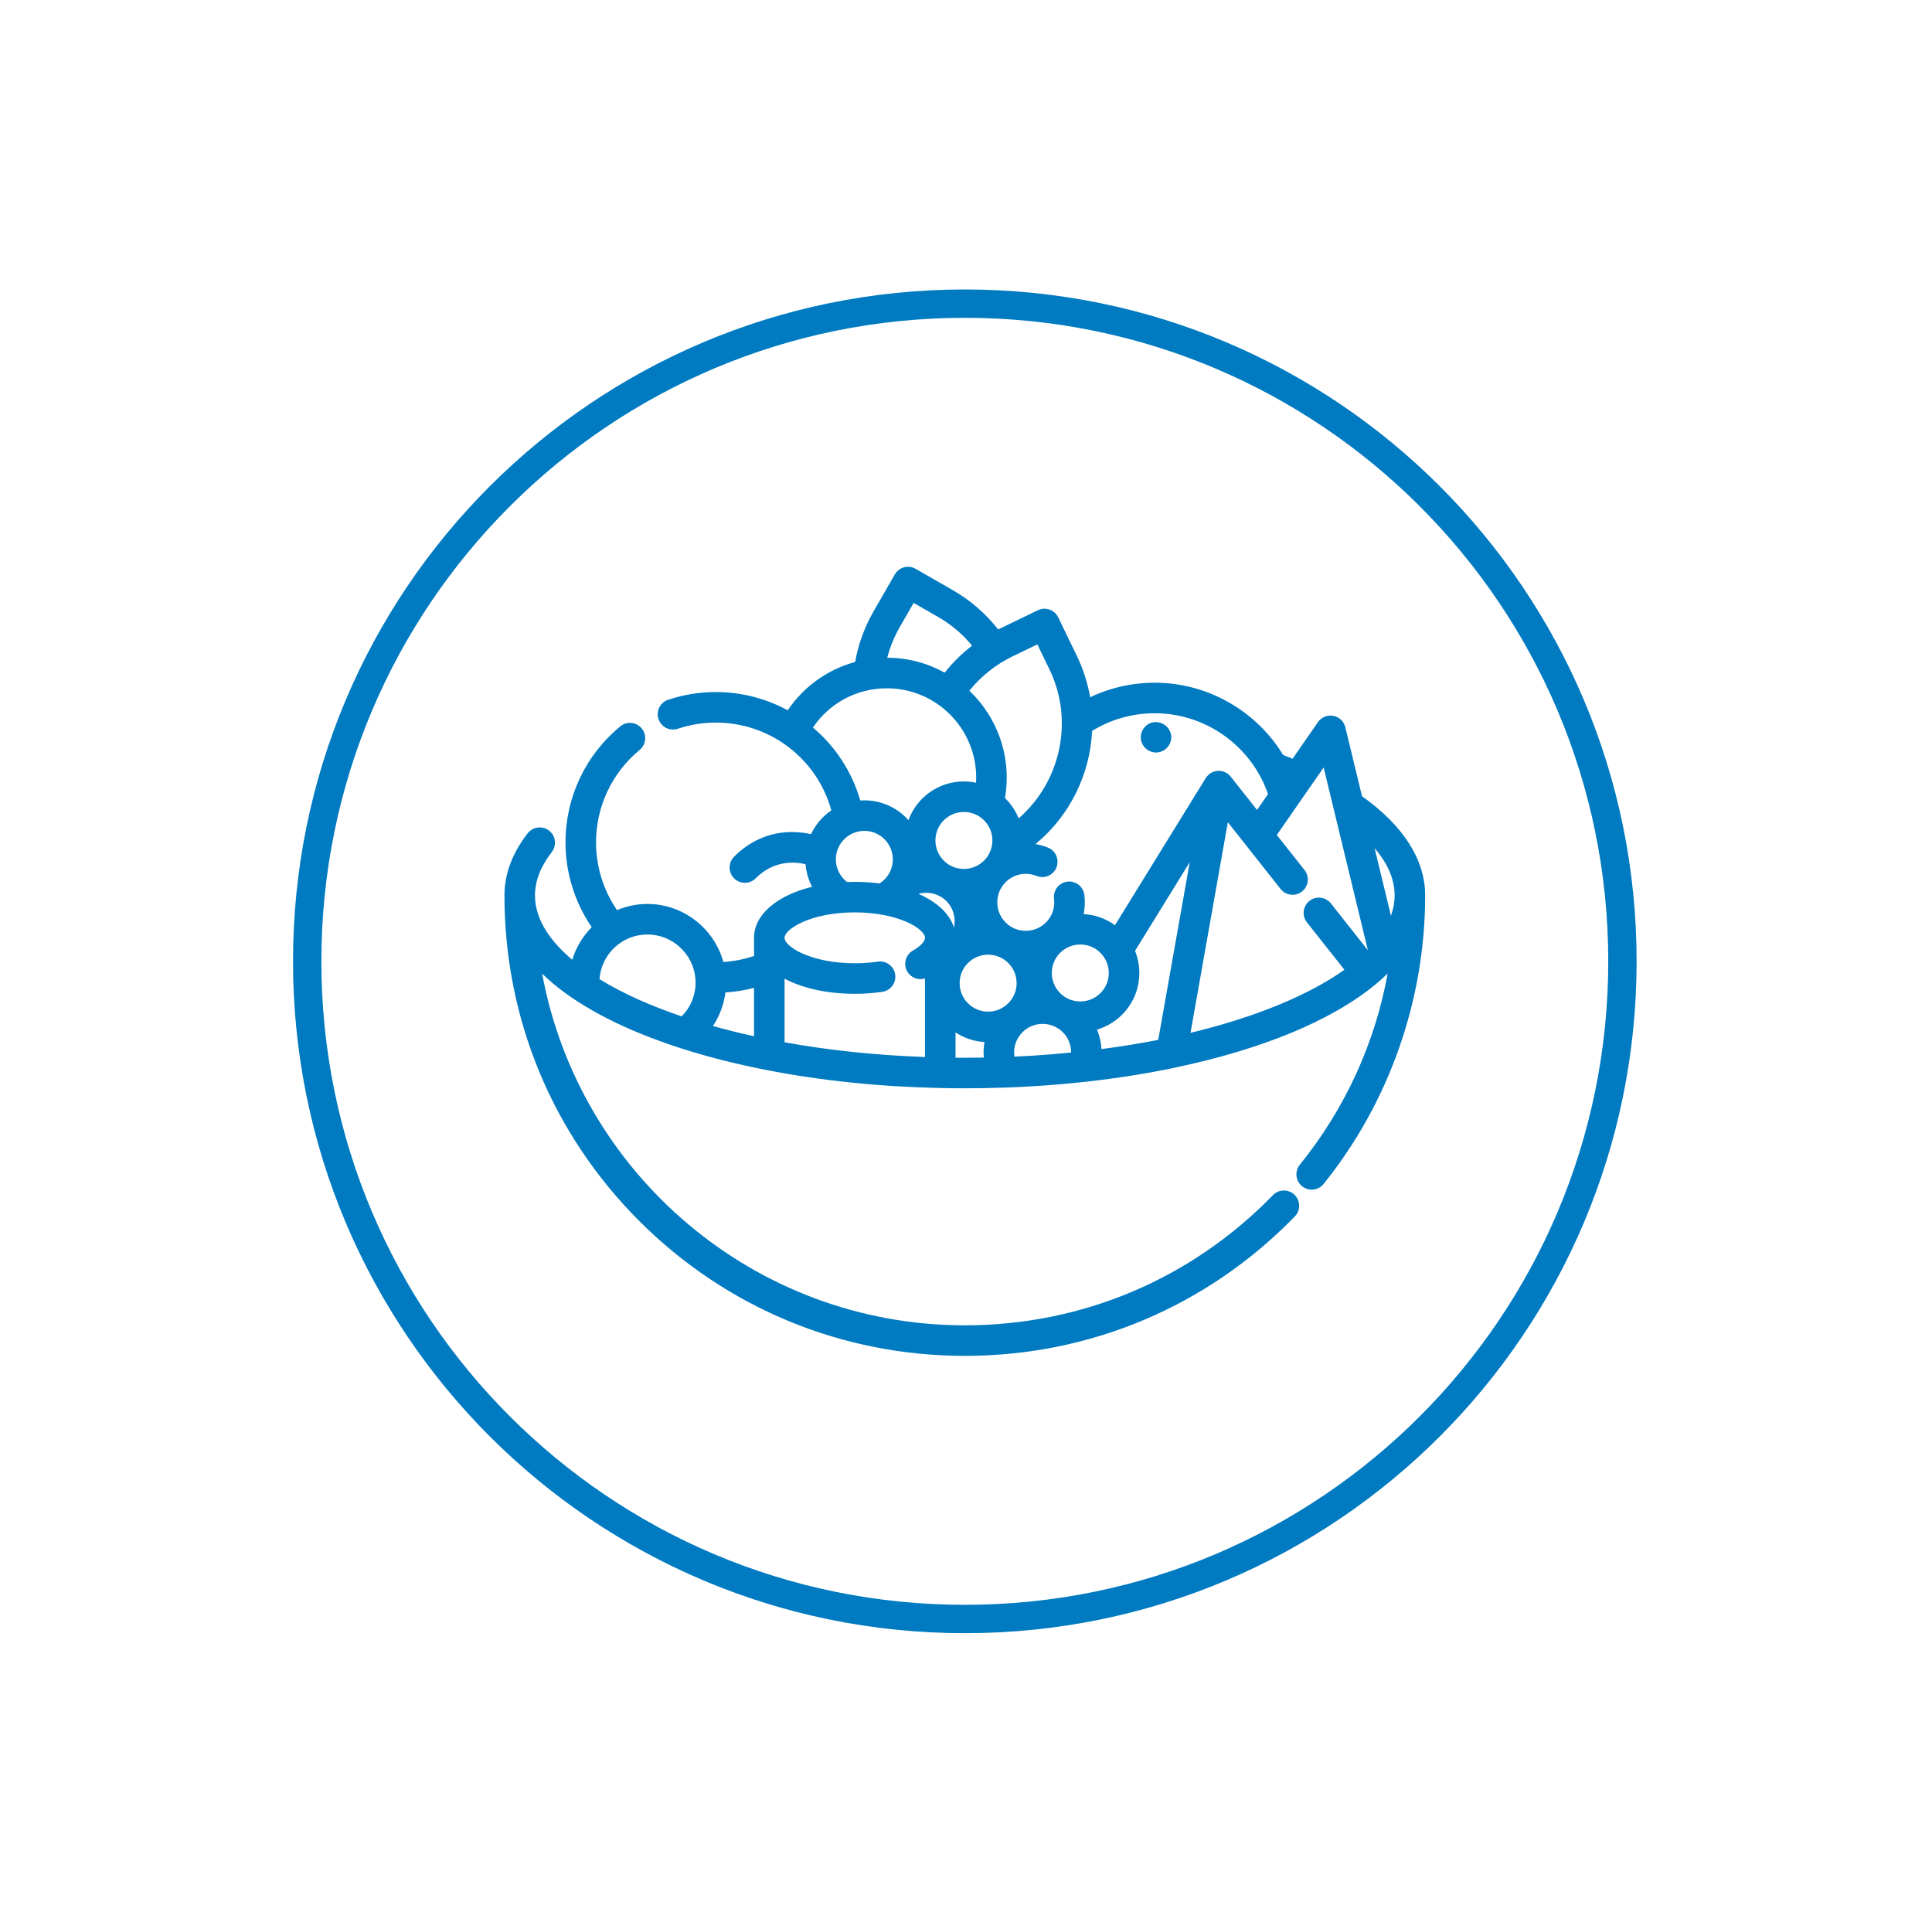 <svg width="311" height="310" viewBox="0 0 311 310" fill="none" xmlns="http://www.w3.org/2000/svg">
<path d="M155.309 260.591C213.771 260.591 261.168 213.199 261.168 154.732C261.168 96.27 213.771 48.874 155.309 48.874C96.847 48.874 49.45 96.27 49.45 154.732C49.45 213.199 96.847 260.591 155.309 260.591Z" stroke="#007AC0" stroke-width="4.564"/>
<path d="M229.413 144.132C229.413 138.396 225.904 132.888 219.249 128.159L216.561 117.06C216.336 116.115 215.578 115.4 214.626 115.222C213.673 115.044 212.708 115.438 212.154 116.234L208.069 122.127C207.565 121.915 207.057 121.716 206.549 121.513C202.231 114.448 194.441 109.888 185.877 109.888C182.237 109.888 178.706 110.692 175.48 112.233C175.095 109.981 174.397 107.75 173.364 105.608L170.345 99.368C169.753 98.145 168.284 97.637 167.064 98.225L160.82 101.244C160.774 101.269 160.727 101.295 160.676 101.316C158.691 98.776 156.21 96.617 153.399 95.004L147.388 91.558C146.211 90.88 144.708 91.287 144.035 92.464L140.581 98.479C139.133 101.015 138.155 103.725 137.66 106.548C133.244 107.746 129.401 110.481 126.801 114.329C123.347 112.449 119.401 111.391 115.232 111.391C112.607 111.391 110.025 111.81 107.552 112.636C106.265 113.067 105.571 114.46 106.003 115.747C106.431 117.034 107.823 117.724 109.11 117.297C111.079 116.64 113.136 116.306 115.232 116.306C123.99 116.306 131.547 122.152 133.824 130.441C133.325 130.78 132.855 131.165 132.419 131.601C131.623 132.397 131.001 133.299 130.548 134.264C127.559 133.608 122.589 133.476 118.165 137.9C117.209 138.857 117.209 140.415 118.165 141.372C118.648 141.854 119.274 142.095 119.905 142.095C120.532 142.095 121.163 141.854 121.641 141.372C124.549 138.468 127.843 138.666 129.676 139.103C129.777 140.356 130.124 141.592 130.721 142.735C125.108 144.119 121.378 147.197 121.378 150.952V153.868C119.782 154.41 118.131 154.732 116.438 154.838C114.965 149.449 109.982 145.499 104.229 145.499C102.527 145.499 100.868 145.842 99.327 146.494C97.138 143.302 95.945 139.5 95.945 135.593C95.945 129.815 98.506 124.392 102.963 120.709C104.013 119.845 104.161 118.296 103.298 117.25C102.434 116.204 100.885 116.052 99.839 116.92C94.239 121.538 91.03 128.346 91.03 135.593C91.03 140.483 92.52 145.241 95.25 149.237C93.79 150.71 92.715 152.509 92.122 154.482C88.93 151.798 86.119 148.259 86.119 144.132C86.119 141.795 87.029 139.445 88.82 137.147C89.654 136.076 89.463 134.53 88.392 133.697C87.321 132.863 85.776 133.057 84.942 134.124C82.466 137.303 81.208 140.665 81.204 144.119C81.204 144.123 81.204 144.127 81.204 144.132C81.204 163.927 88.913 182.532 102.908 196.532C116.904 210.527 135.514 218.236 155.309 218.236C175.493 218.236 194.361 210.265 208.433 195.795C209.381 194.822 209.36 193.264 208.386 192.32C207.412 191.371 205.859 191.393 204.91 192.366C191.77 205.879 174.155 213.321 155.309 213.321C121.455 213.321 93.201 188.878 87.27 156.713C88.807 158.212 90.623 159.655 92.719 161.027C97.215 163.973 102.866 166.556 109.521 168.702C113.796 170.082 118.453 171.267 123.364 172.224C132.118 173.939 141.521 174.912 151.304 175.124C152.574 175.154 153.924 175.17 155.309 175.17C157.425 175.17 159.555 175.132 161.633 175.061C161.642 175.061 161.65 175.061 161.659 175.061C163.335 175.001 164.872 174.925 166.353 174.836C169.139 174.667 171.971 174.425 174.769 174.116C179.731 173.566 184.544 172.808 189.078 171.856C203.221 168.892 214.414 164.249 221.454 158.419C222.14 157.852 222.779 157.272 223.376 156.692C221.336 167.919 216.552 178.396 209.233 187.485C208.382 188.544 208.551 190.089 209.609 190.94C210.062 191.308 210.604 191.486 211.146 191.486C211.866 191.486 212.577 191.168 213.064 190.567C223.588 177.495 229.392 161.035 229.413 144.221C229.413 144.191 229.413 144.161 229.413 144.132ZM224.498 144.132C224.498 145.224 224.299 146.316 223.905 147.4L221.268 136.503C223.144 138.696 224.498 141.27 224.498 144.132ZM210.96 126.58L213.072 123.532L220.189 152.929C220.184 152.929 220.184 152.933 220.18 152.937L214.237 145.414C213.398 144.352 211.853 144.17 210.786 145.008C209.724 145.85 209.542 147.396 210.384 148.462L216.413 156.091C210.596 160.227 201.981 163.757 191.639 166.242L197.65 132.342L206.138 143.086C206.98 144.153 208.526 144.335 209.588 143.492C210.655 142.65 210.833 141.105 209.995 140.042L205.533 134.399L210.892 126.669C210.918 126.644 210.939 126.61 210.96 126.58ZM177.309 168.859C177.246 167.779 177.004 166.721 176.589 165.722C178.097 165.281 179.477 164.464 180.615 163.326C182.41 161.531 183.401 159.143 183.401 156.607C183.401 155.367 183.16 154.16 182.711 153.047L191.516 138.768L186.445 167.377C183.502 167.953 180.446 168.448 177.309 168.859ZM158.403 132.033C159.271 132.901 159.749 134.052 159.749 135.276C159.749 136.503 159.271 137.655 158.403 138.523C156.617 140.309 153.708 140.309 151.918 138.523C150.131 136.732 150.131 133.823 151.918 132.033C152.811 131.14 153.988 130.691 155.16 130.691C156.337 130.691 157.51 131.14 158.403 132.033ZM178.486 156.607C178.486 157.831 178.008 158.982 177.14 159.85C176.272 160.718 175.125 161.192 173.897 161.192C172.674 161.192 171.522 160.718 170.654 159.85C169.787 158.982 169.312 157.831 169.312 156.607C169.312 155.38 169.787 154.232 170.654 153.365C171.548 152.471 172.725 152.023 173.897 152.023C175.074 152.023 176.247 152.471 177.14 153.365C178.008 154.232 178.486 155.38 178.486 156.607ZM152.341 145.038C153.497 146.198 153.899 147.819 153.564 149.305C152.883 147.078 150.825 145.182 147.858 143.873C149.403 143.442 151.13 143.827 152.341 145.038ZM155.817 155.003C156.71 154.11 157.887 153.661 159.059 153.661C160.236 153.661 161.409 154.11 162.302 155.003C163.17 155.866 163.648 157.018 163.648 158.246C163.648 159.469 163.17 160.621 162.302 161.488C161.438 162.356 160.287 162.83 159.059 162.83C157.836 162.83 156.684 162.356 155.817 161.488C154.949 160.621 154.475 159.469 154.475 158.246C154.475 157.018 154.949 155.866 155.817 155.003ZM204.119 127.817L202.349 130.369L198.112 125.005C197.511 124.248 196.524 123.909 195.584 124.146C194.954 124.303 194.429 124.705 194.099 125.243L194.094 125.238L179.481 148.92C177.974 147.823 176.217 147.226 174.439 147.129C174.638 146.126 174.684 145.084 174.549 144.039C174.38 142.688 173.148 141.736 171.802 141.909C170.455 142.079 169.503 143.311 169.672 144.657C169.854 146.075 169.38 147.472 168.368 148.484C166.578 150.27 163.669 150.27 161.879 148.484C161.015 147.616 160.537 146.464 160.537 145.241C160.537 144.013 161.015 142.862 161.879 141.994C163.187 140.69 165.138 140.292 166.853 140.986C168.11 141.499 169.541 140.893 170.053 139.636C170.561 138.379 169.956 136.943 168.699 136.435C168.038 136.165 167.357 135.978 166.675 135.864C172.229 131.317 175.463 124.616 175.802 117.644C178.829 115.785 182.288 114.803 185.877 114.803C194.12 114.803 201.465 120.103 204.119 127.817ZM166.988 103.72L168.936 107.746C172.94 116.027 170.709 125.895 163.974 131.72C163.504 130.551 162.797 129.476 161.879 128.557C161.845 128.523 161.811 128.494 161.773 128.46C161.959 127.376 162.057 126.271 162.057 125.162C162.057 119.663 159.741 114.697 156.037 111.179C157.895 108.864 160.257 106.976 162.958 105.668L166.988 103.72ZM144.844 100.922L147.075 97.044L150.952 99.267C153.095 100.495 154.945 102.057 156.477 103.924C154.834 105.185 153.357 106.641 152.074 108.271C149.327 106.751 146.177 105.879 142.824 105.871C143.269 104.156 143.946 102.497 144.844 100.922ZM130.861 117.102C133.515 113.161 137.918 110.786 142.769 110.786C150.694 110.786 157.142 117.233 157.142 125.162C157.142 125.437 157.133 125.712 157.116 125.983C154.081 125.348 150.796 126.208 148.442 128.557C147.43 129.569 146.698 130.754 146.241 132.016C146.118 131.876 145.987 131.736 145.855 131.601C143.883 129.628 141.169 128.659 138.477 128.845C137.126 124.163 134.434 120.116 130.861 117.102ZM135.895 141.566C134.104 139.776 134.104 136.867 135.895 135.077C136.36 134.611 136.898 134.264 137.512 134.035C139.197 133.396 141.106 133.802 142.38 135.077C144.166 136.867 144.166 139.776 142.38 141.566C142.134 141.808 141.872 142.015 141.588 142.197C140.318 142.032 138.985 141.943 137.596 141.943C137.177 141.943 136.767 141.952 136.36 141.968C136.199 141.846 136.043 141.714 135.895 141.566ZM137.596 146.854C144.611 146.854 148.899 149.508 148.899 150.952C148.899 151.527 148.137 152.332 146.956 153.009C145.779 153.682 145.369 155.185 146.042 156.362C146.626 157.382 147.824 157.822 148.899 157.488V170.133C141.03 169.853 133.448 169.058 126.293 167.766V157.526C129.172 159.05 133.113 159.96 137.596 159.96C139.103 159.96 140.593 159.854 142.024 159.643C143.371 159.444 144.298 158.199 144.099 156.853C143.9 155.511 142.655 154.584 141.309 154.783C140.115 154.956 138.866 155.045 137.596 155.045C130.586 155.045 126.293 152.395 126.293 150.952C126.293 149.508 130.586 146.854 137.596 146.854ZM121.378 166.793C119.101 166.293 116.891 165.743 114.766 165.146C115.833 163.529 116.527 161.679 116.777 159.74C118.339 159.643 119.88 159.397 121.378 159.003V166.793ZM111.942 157.518C111.959 157.716 111.968 157.924 111.968 158.152C111.968 160.227 111.163 162.153 109.728 163.592C104.589 161.852 100.152 159.842 96.508 157.606C96.677 155.206 97.947 153.022 99.979 151.684C101.24 150.85 102.709 150.414 104.229 150.414C108.23 150.414 111.616 153.534 111.942 157.518ZM153.814 170.247V166.17C155.199 167.089 156.799 167.627 158.479 167.728C158.331 168.55 158.293 169.388 158.369 170.226C157.353 170.247 156.329 170.256 155.309 170.256C154.805 170.256 154.305 170.251 153.814 170.247ZM166.049 169.93C165.159 169.985 164.245 170.031 163.297 170.074C163.081 168.66 163.538 167.195 164.592 166.141C166.379 164.354 169.291 164.354 171.082 166.141C171.971 167.03 172.436 168.211 172.424 169.417C170.299 169.629 168.165 169.798 166.049 169.93ZM184.773 116.594C186.487 115.514 188.781 116.945 188.523 118.969C188.371 120.184 187.317 121.123 186.089 121.123C184.993 121.123 184.015 120.378 183.718 119.324C183.431 118.296 183.871 117.161 184.773 116.594Z" fill="#007AC0"/>
</svg>

